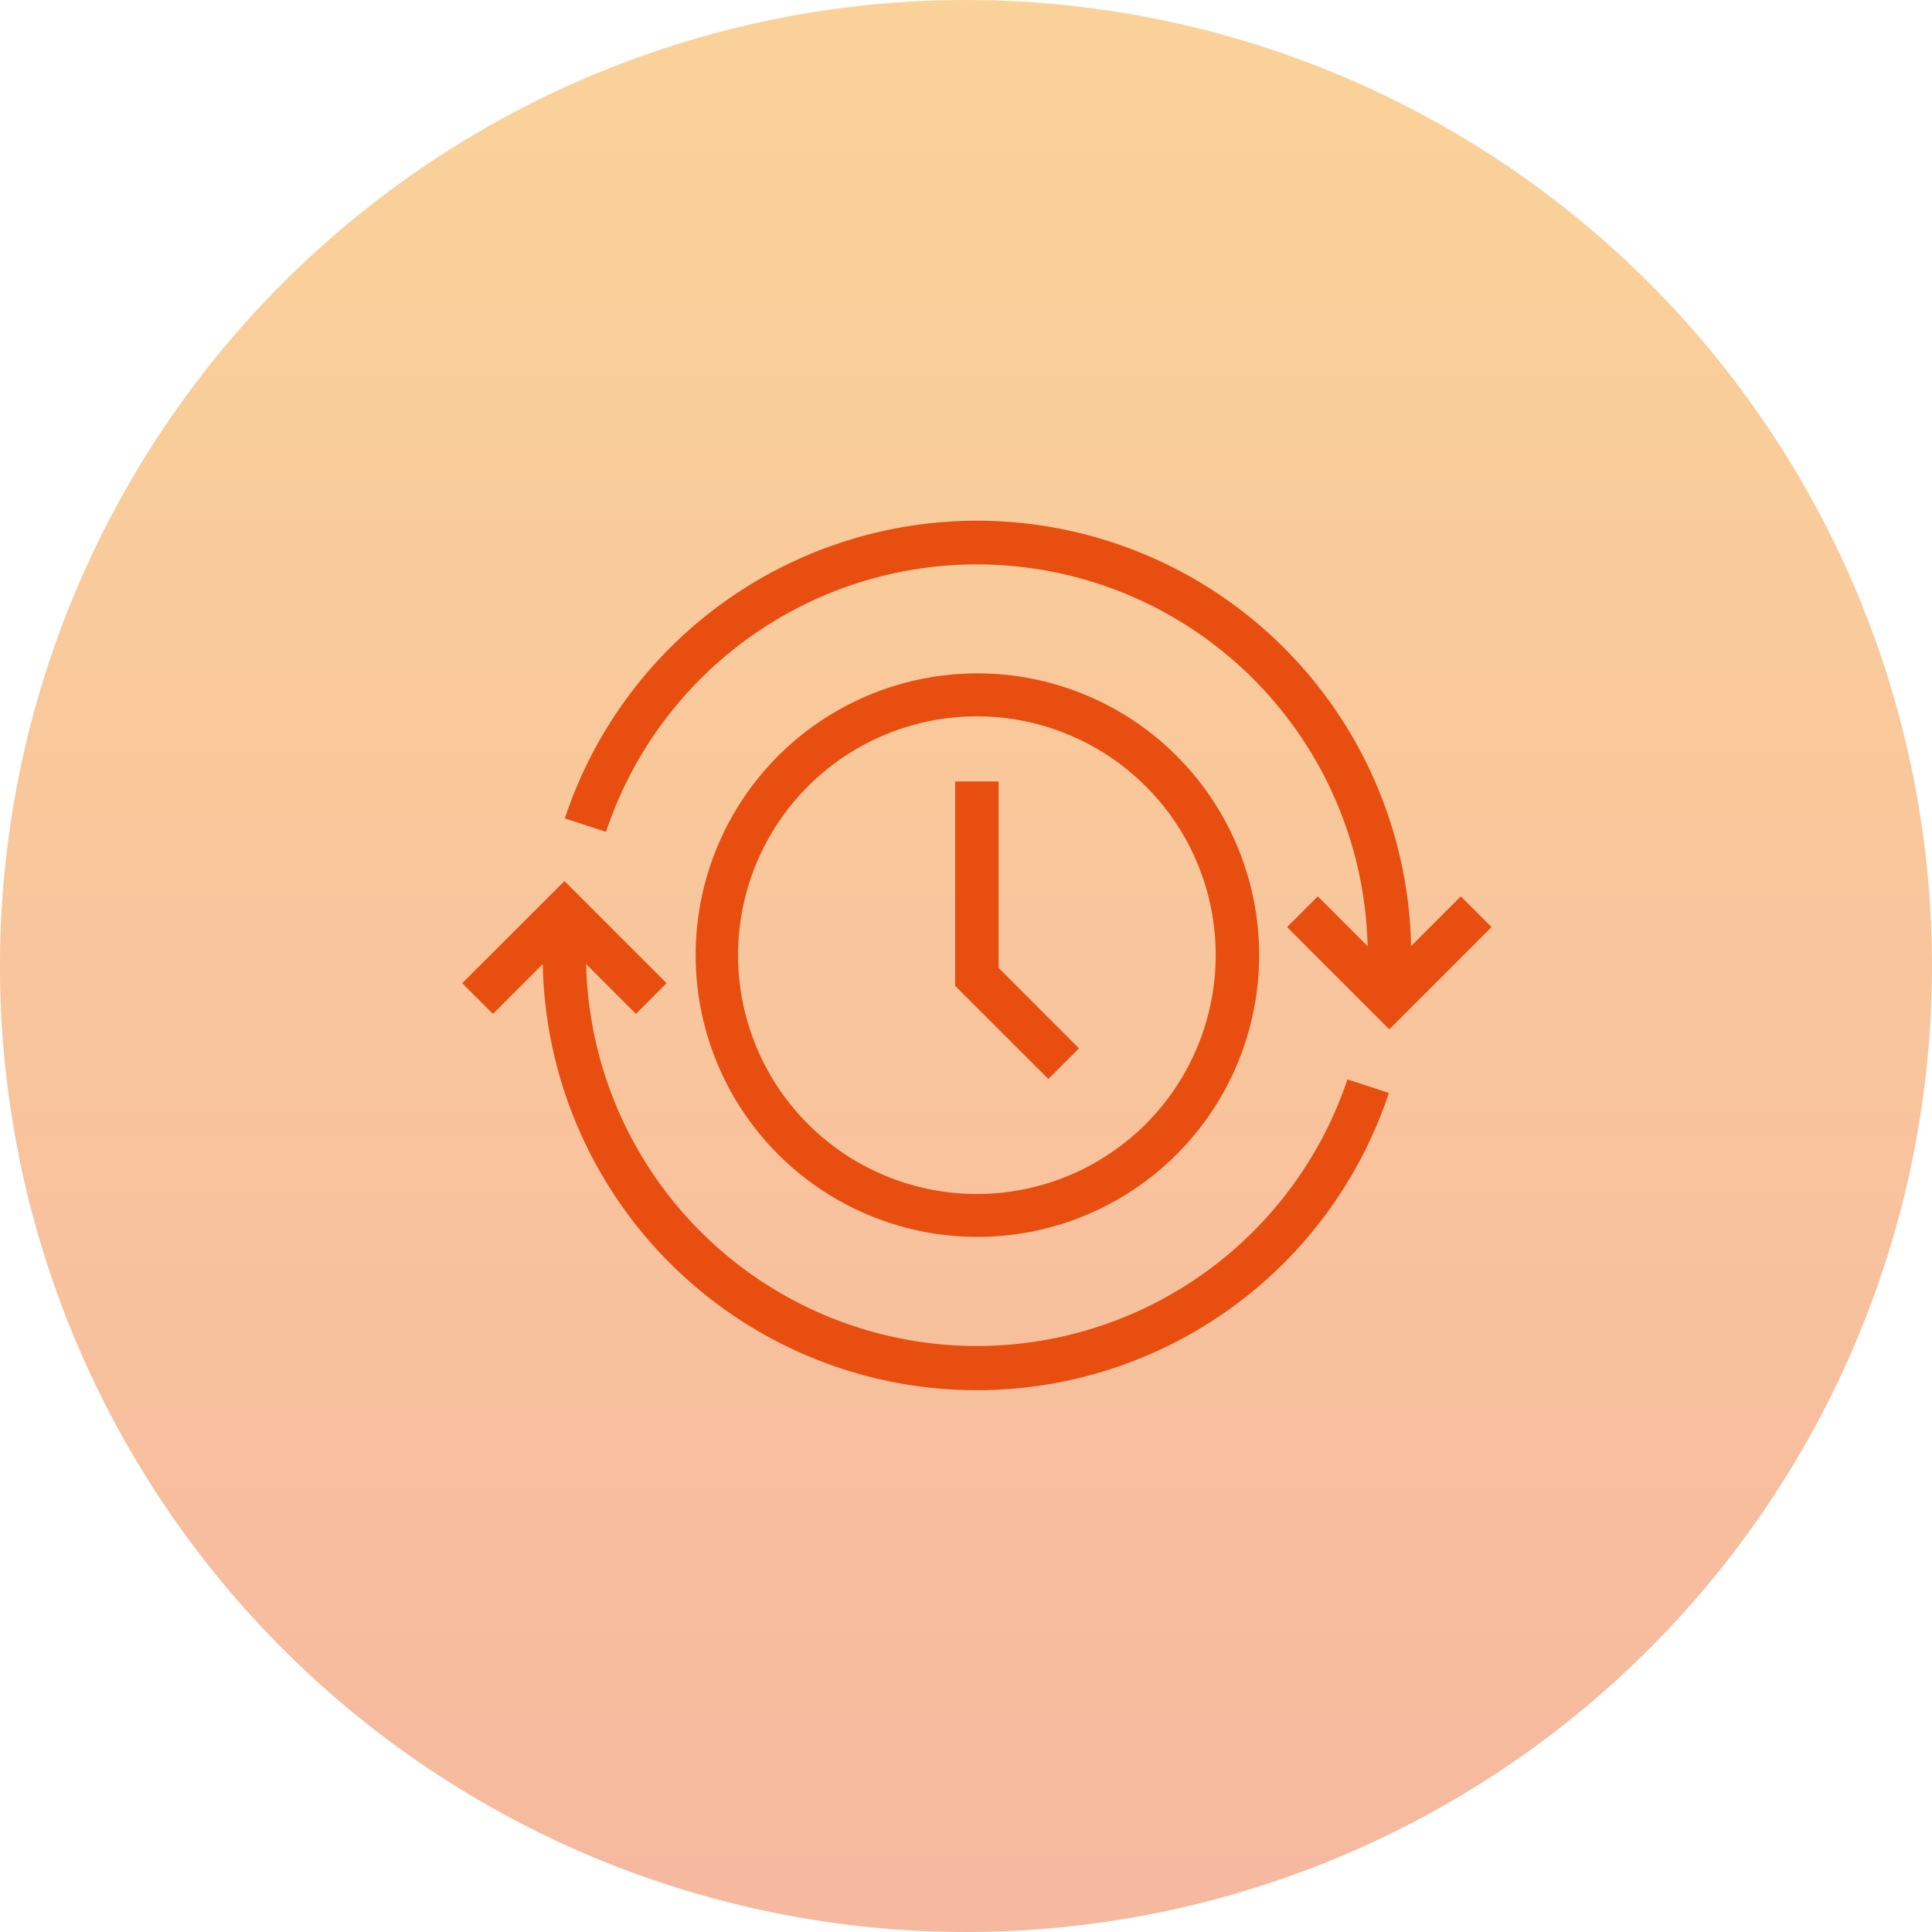 <svg id="dark_grey_icons" data-name="dark grey icons" xmlns="http://www.w3.org/2000/svg" xmlns:xlink="http://www.w3.org/1999/xlink" viewBox="0 0 144 144"><defs><style>.cls-1{fill:url(#linear-gradient);}.cls-2{mask:url(#mask);}.cls-3{opacity:0.4;fill:url(#linear-gradient-2);}.cls-4{fill:#e84e0f;}.cls-5{filter:url(#luminosity-noclip);}</style><linearGradient id="linear-gradient" x1="-619" y1="-536.5" x2="-456" y2="-536.5" gradientTransform="translate(609 609)" gradientUnits="userSpaceOnUse"><stop offset="0" stop-color="#fff"/><stop offset="1" stop-color="#797978"/></linearGradient><filter id="luminosity-noclip" x="-5" y="-9" width="153" height="163" filterUnits="userSpaceOnUse" color-interpolation-filters="sRGB"><feFlood flood-color="#fff" result="bg"/><feBlend in="SourceGraphic" in2="bg"/></filter><mask id="mask" x="-5" y="-9" width="153" height="163" maskUnits="userSpaceOnUse"><g class="cls-5"><rect class="cls-1" x="-10" y="-4" width="163" height="153" transform="translate(-1 144) rotate(-90)"/></g></mask><linearGradient id="linear-gradient-2" x1="732.5" y1="-1441.03" x2="732.5" y2="-1442.65" gradientTransform="matrix(89, 0, 0, -89, -65120.5, -128252)" gradientUnits="userSpaceOnUse"><stop offset="0" stop-color="#f39000"/><stop offset="1" stop-color="#e84e0f"/></linearGradient></defs><title>Web_2.0_icons set_fianl</title><g class="cls-2"><path class="cls-3" d="M72,0a72,72,0,1,0,72,72A72,72,0,0,0,72,0"/></g><polygon class="cls-4" points="36.74 75.57 42.07 70.24 47.4 75.57 49.68 73.28 42.07 65.67 34.45 73.28 36.74 75.57 36.74 75.57"/><path class="cls-4" d="M45.17,62a29.13,29.13,0,0,1,56.77,9.2h3.24A32.36,32.36,0,0,0,42.1,61l3.07,1Z"/><path class="cls-4" d="M100.45,80.39a29.13,29.13,0,0,1-56.77-9.2V68H40.45v3.24a32.36,32.36,0,0,0,63.07,10.22l-3.07-1Z"/><polygon class="cls-4" points="108.88 66.81 103.55 72.14 98.22 66.81 95.93 69.1 103.55 76.72 111.17 69.1 108.88 66.81 108.88 66.81"/><polyline class="cls-4" points="101.93 71.19 101.93 74.43 105.17 74.43 105.17 71.19"/><polygon class="cls-4" points="80.42 78.14 74.43 72.14 74.43 58.25 71.19 58.25 71.19 73.48 78.14 80.42 80.42 78.14 80.42 78.14"/><path class="cls-4" d="M92.22,71.19H90.61a17.8,17.8,0,1,1-5.21-12.58,17.74,17.74,0,0,1,5.21,12.58h3.24a21,21,0,1,0-21,21,21,21,0,0,0,21-21Z"/></svg>